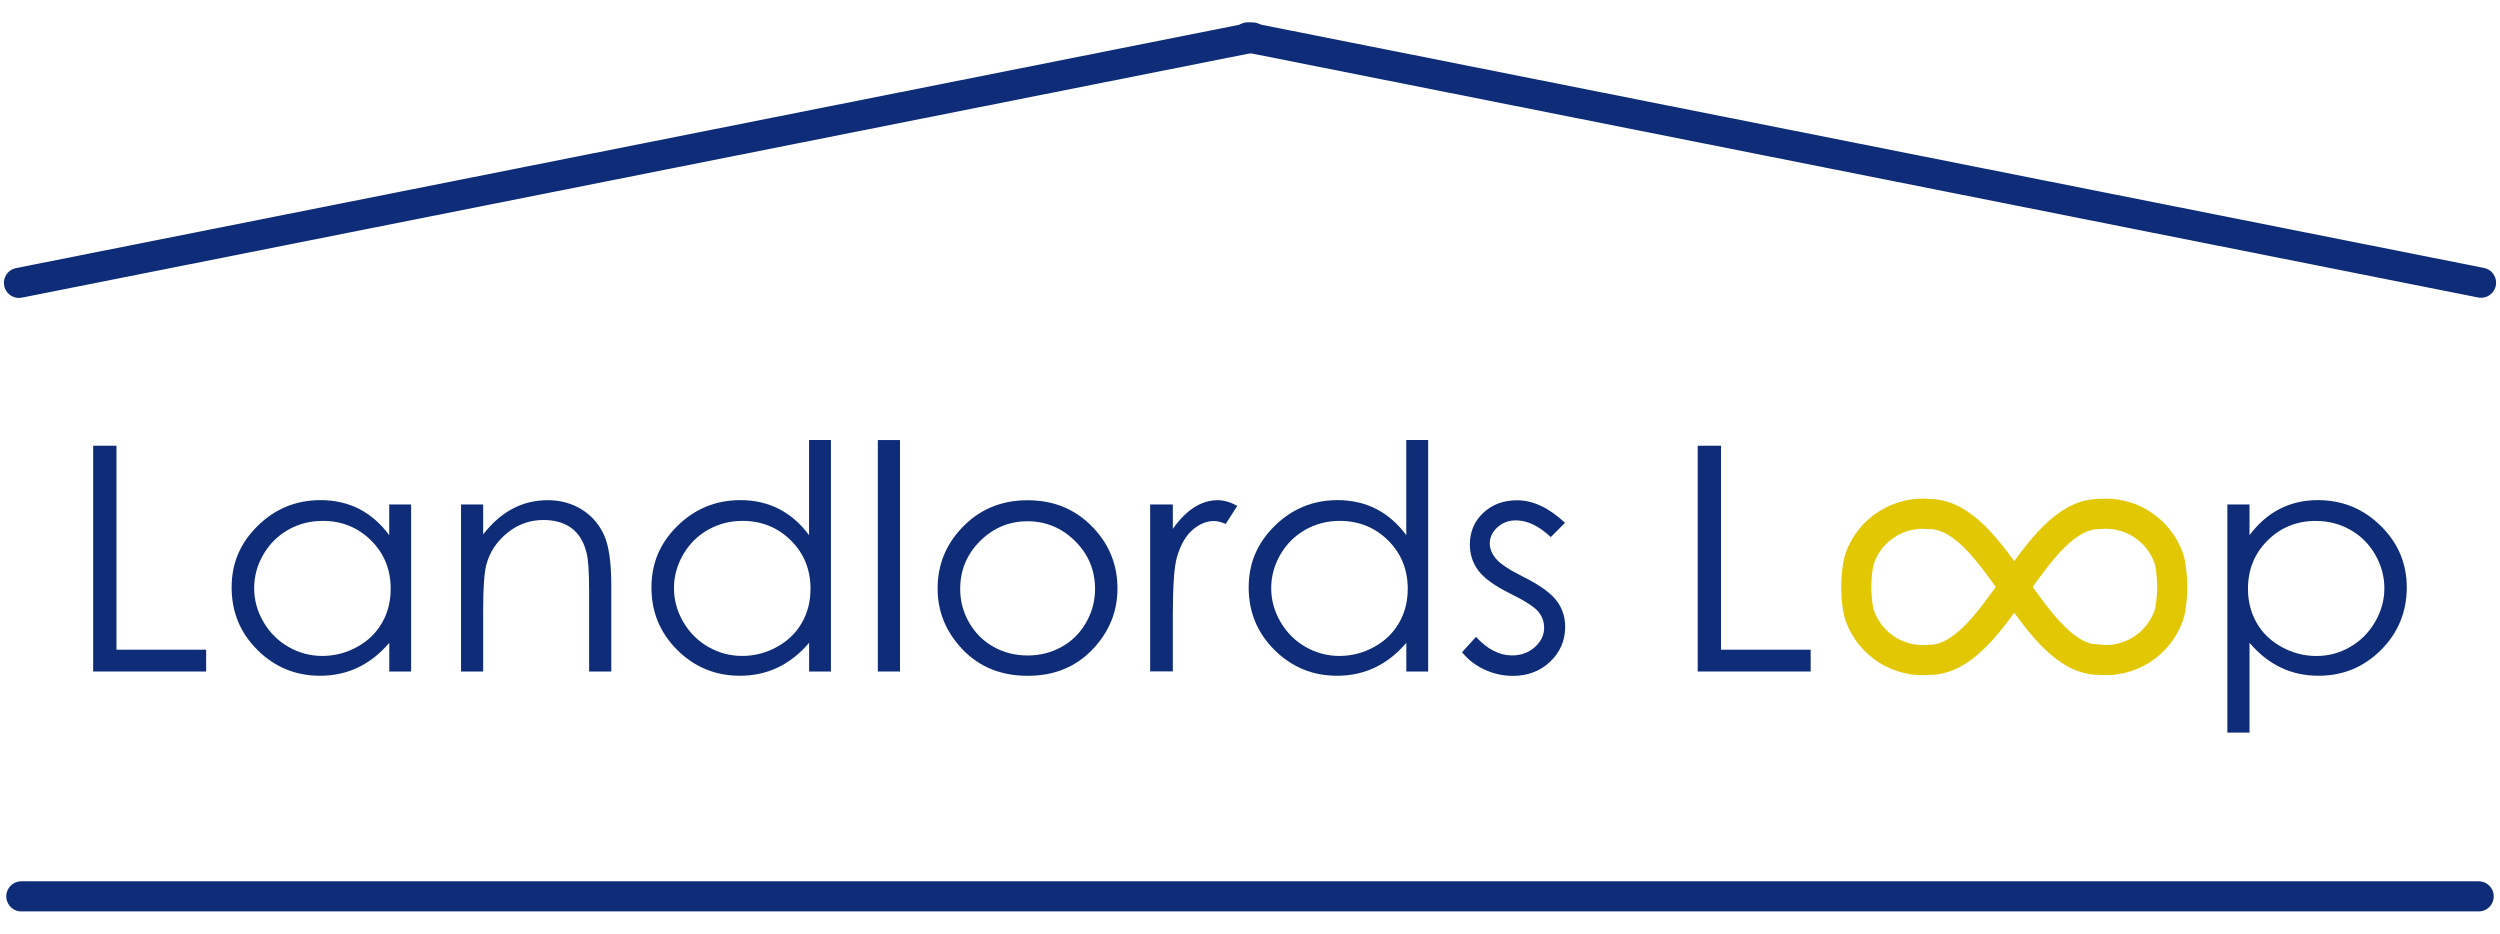 <svg width="83" height="31" viewBox="0 0 83 31" fill="none" xmlns="http://www.w3.org/2000/svg"><g clip-path="url(#clip0_355_26)"><path d="M0.708 29.759H82.292" stroke="#0E2C77" stroke-miterlimit="10" stroke-linecap="round"/><path d="M0.63 9.391L41.589 1.244" stroke="#0E2C77" stroke-miterlimit="10" stroke-linecap="round"/><path d="M82.37 9.386L41.426 1.24" stroke="#0E2C77" stroke-miterlimit="10" stroke-linecap="round"/><path d="M3.095 14.798H3.867V21.57H6.844V22.294H3.093V14.798H3.095Z" fill="#0E2C77"/><path d="M13.649 16.749V22.294H12.924V21.341C12.616 21.705 12.269 21.977 11.885 22.161C11.501 22.345 11.081 22.435 10.626 22.435C9.816 22.435 9.124 22.151 8.55 21.582C7.976 21.013 7.69 20.321 7.69 19.505C7.69 18.688 7.98 18.023 8.557 17.456C9.136 16.889 9.831 16.604 10.645 16.604C11.114 16.604 11.54 16.702 11.921 16.895C12.301 17.089 12.636 17.38 12.922 17.767V16.749H13.648H13.649ZM10.707 17.294C10.296 17.294 9.919 17.392 9.572 17.587C9.225 17.783 8.949 18.057 8.744 18.409C8.539 18.762 8.438 19.134 8.438 19.528C8.438 19.922 8.54 20.293 8.747 20.648C8.954 21.005 9.232 21.281 9.581 21.479C9.929 21.678 10.303 21.777 10.702 21.777C11.101 21.777 11.486 21.68 11.848 21.483C12.208 21.286 12.486 21.02 12.68 20.683C12.875 20.346 12.971 19.969 12.971 19.549C12.971 18.907 12.752 18.37 12.316 17.939C11.88 17.508 11.343 17.293 10.707 17.293V17.294Z" fill="#0E2C77"/><path d="M15.306 16.749H16.041V17.742C16.336 17.362 16.662 17.077 17.019 16.889C17.376 16.7 17.767 16.606 18.188 16.606C18.608 16.606 18.995 16.712 19.326 16.922C19.657 17.133 19.901 17.417 20.059 17.774C20.218 18.131 20.295 18.687 20.295 19.441V22.294H19.559V19.649C19.559 19.011 19.532 18.584 19.477 18.37C19.391 18.003 19.228 17.727 18.985 17.542C18.743 17.357 18.428 17.264 18.039 17.264C17.593 17.264 17.194 17.407 16.843 17.692C16.491 17.978 16.257 18.33 16.146 18.752C16.075 19.027 16.041 19.53 16.041 20.261V22.294H15.306V16.749Z" fill="#0E2C77"/><path d="M27.587 14.61V22.294H26.862V21.341C26.554 21.705 26.207 21.977 25.823 22.161C25.439 22.344 25.018 22.435 24.564 22.435C23.754 22.435 23.062 22.151 22.488 21.582C21.914 21.013 21.628 20.321 21.628 19.505C21.628 18.688 21.918 18.023 22.495 17.456C23.074 16.889 23.769 16.604 24.582 16.604C25.052 16.604 25.478 16.702 25.858 16.895C26.239 17.089 26.574 17.38 26.86 17.767V14.608H27.586L27.587 14.61ZM24.645 17.294C24.234 17.294 23.857 17.392 23.51 17.587C23.163 17.783 22.887 18.057 22.682 18.409C22.477 18.762 22.376 19.134 22.376 19.528C22.376 19.922 22.478 20.293 22.685 20.648C22.892 21.003 23.17 21.281 23.519 21.479C23.867 21.678 24.241 21.777 24.64 21.777C25.039 21.777 25.424 21.68 25.786 21.483C26.146 21.286 26.424 21.02 26.618 20.683C26.813 20.346 26.909 19.969 26.909 19.548C26.909 18.907 26.69 18.37 26.254 17.939C25.818 17.508 25.281 17.293 24.645 17.293V17.294Z" fill="#0E2C77"/><path d="M29.144 14.61H29.88V22.294H29.144V14.61Z" fill="#0E2C77"/><path d="M34.119 16.608C35.001 16.608 35.731 16.917 36.31 17.535C36.837 18.099 37.1 18.767 37.1 19.538C37.1 20.309 36.822 20.989 36.265 21.568C35.708 22.148 34.992 22.437 34.117 22.437C33.242 22.437 32.521 22.148 31.964 21.568C31.407 20.989 31.129 20.313 31.129 19.538C31.129 18.764 31.392 18.104 31.919 17.54C32.498 16.919 33.23 16.608 34.115 16.608H34.119ZM34.117 17.306C33.504 17.306 32.979 17.525 32.538 17.964C32.099 18.402 31.878 18.932 31.878 19.555C31.878 19.956 31.979 20.329 32.179 20.676C32.38 21.023 32.651 21.291 32.992 21.479C33.334 21.668 33.709 21.762 34.117 21.762C34.524 21.762 34.9 21.668 35.241 21.479C35.583 21.291 35.854 21.023 36.054 20.676C36.255 20.329 36.356 19.956 36.356 19.555C36.356 18.934 36.135 18.404 35.693 17.964C35.252 17.527 34.726 17.306 34.117 17.306Z" fill="#0E2C77"/><path d="M38.185 16.749H38.938V17.559C39.162 17.239 39.399 17.002 39.648 16.843C39.898 16.685 40.157 16.606 40.426 16.606C40.63 16.606 40.847 16.668 41.078 16.794L40.694 17.395C40.539 17.331 40.409 17.298 40.305 17.298C40.059 17.298 39.823 17.395 39.594 17.591C39.367 17.786 39.192 18.089 39.074 18.5C38.983 18.816 38.938 19.454 38.938 20.415V22.291H38.185V16.746V16.749Z" fill="#0E2C77"/><path d="M47.415 14.61V22.294H46.69V21.341C46.382 21.705 46.035 21.977 45.651 22.161C45.267 22.344 44.846 22.435 44.392 22.435C43.582 22.435 42.89 22.151 42.316 21.582C41.742 21.013 41.456 20.321 41.456 19.505C41.456 18.688 41.746 18.023 42.323 17.456C42.902 16.889 43.597 16.604 44.41 16.604C44.88 16.604 45.306 16.702 45.687 16.895C46.067 17.089 46.402 17.38 46.688 17.767V14.608H47.414L47.415 14.61ZM44.473 17.294C44.062 17.294 43.685 17.392 43.338 17.587C42.991 17.783 42.715 18.057 42.51 18.409C42.305 18.762 42.204 19.134 42.204 19.528C42.204 19.922 42.306 20.293 42.513 20.648C42.72 21.003 42.998 21.281 43.347 21.479C43.695 21.678 44.069 21.777 44.468 21.777C44.867 21.777 45.252 21.68 45.614 21.483C45.974 21.286 46.252 21.02 46.446 20.683C46.641 20.346 46.737 19.969 46.737 19.548C46.737 18.907 46.518 18.37 46.082 17.939C45.646 17.508 45.109 17.293 44.473 17.293V17.294Z" fill="#0E2C77"/><path d="M51.959 17.357L51.486 17.831C51.092 17.461 50.706 17.276 50.331 17.276C50.092 17.276 49.886 17.352 49.716 17.505C49.546 17.658 49.461 17.837 49.461 18.04C49.461 18.22 49.531 18.392 49.671 18.555C49.811 18.722 50.107 18.917 50.556 19.141C51.105 19.415 51.477 19.681 51.674 19.936C51.868 20.193 51.964 20.484 51.964 20.808C51.964 21.262 51.799 21.649 51.469 21.964C51.139 22.279 50.726 22.439 50.231 22.439C49.901 22.439 49.587 22.37 49.285 22.23C48.984 22.09 48.737 21.898 48.54 21.654L49.003 21.144C49.38 21.555 49.777 21.76 50.2 21.76C50.494 21.76 50.747 21.669 50.954 21.486C51.161 21.302 51.265 21.087 51.265 20.84C51.265 20.636 51.196 20.454 51.06 20.294C50.923 20.138 50.614 19.941 50.132 19.703C49.615 19.446 49.264 19.19 49.078 18.939C48.892 18.688 48.799 18.4 48.799 18.077C48.799 17.656 48.947 17.306 49.243 17.027C49.54 16.749 49.915 16.609 50.368 16.609C50.895 16.609 51.425 16.858 51.959 17.358V17.357Z" fill="#0E2C77"/><path d="M56.365 14.798H57.138V21.57H60.114V22.294H56.364V14.798H56.365Z" fill="#0E2C77"/><path d="M73.948 16.749H74.684V17.767C74.975 17.38 75.308 17.089 75.687 16.895C76.066 16.702 76.488 16.604 76.953 16.604C77.766 16.604 78.461 16.889 79.038 17.456C79.616 18.023 79.905 18.707 79.905 19.505C79.905 20.303 79.619 21.013 79.047 21.582C78.474 22.151 77.784 22.435 76.975 22.435C76.518 22.435 76.101 22.345 75.719 22.161C75.337 21.977 74.992 21.705 74.684 21.341V24.322H73.948V16.749ZM76.894 17.294C76.257 17.294 75.721 17.51 75.286 17.941C74.85 18.372 74.633 18.909 74.633 19.55C74.633 19.971 74.731 20.35 74.924 20.685C75.118 21.021 75.397 21.287 75.759 21.484C76.121 21.681 76.503 21.779 76.906 21.779C77.308 21.779 77.673 21.68 78.02 21.481C78.368 21.282 78.644 21.005 78.852 20.649C79.058 20.294 79.161 19.921 79.161 19.53C79.161 19.139 79.058 18.762 78.855 18.41C78.65 18.057 78.375 17.784 78.028 17.589C77.682 17.394 77.305 17.296 76.895 17.296L76.894 17.294Z" fill="#0E2C77"/><path d="M69.698 21.905C70.189 21.952 70.681 21.834 71.098 21.57C71.514 21.306 71.832 20.91 71.999 20.446C72.111 20.138 72.12 19.484 72.12 19.484C72.12 19.484 72.11 18.831 71.999 18.523C71.832 18.059 71.516 17.663 71.098 17.399C70.682 17.134 70.189 17.017 69.698 17.064C67.479 17.064 66.267 21.907 64.048 21.907C63.557 21.954 63.065 21.836 62.648 21.572C62.232 21.308 61.914 20.912 61.747 20.447C61.634 20.139 61.626 19.486 61.626 19.486C61.626 19.486 61.636 18.833 61.747 18.525C61.914 18.06 62.23 17.665 62.648 17.401C63.063 17.136 63.557 17.018 64.048 17.066C66.267 17.066 67.479 21.908 69.698 21.908V21.905Z" stroke="#E2C705" stroke-miterlimit="10"/></g><defs><clipPath id="clip0_355_26"><rect width="83" height="31" fill="white"/></clipPath></defs></svg>